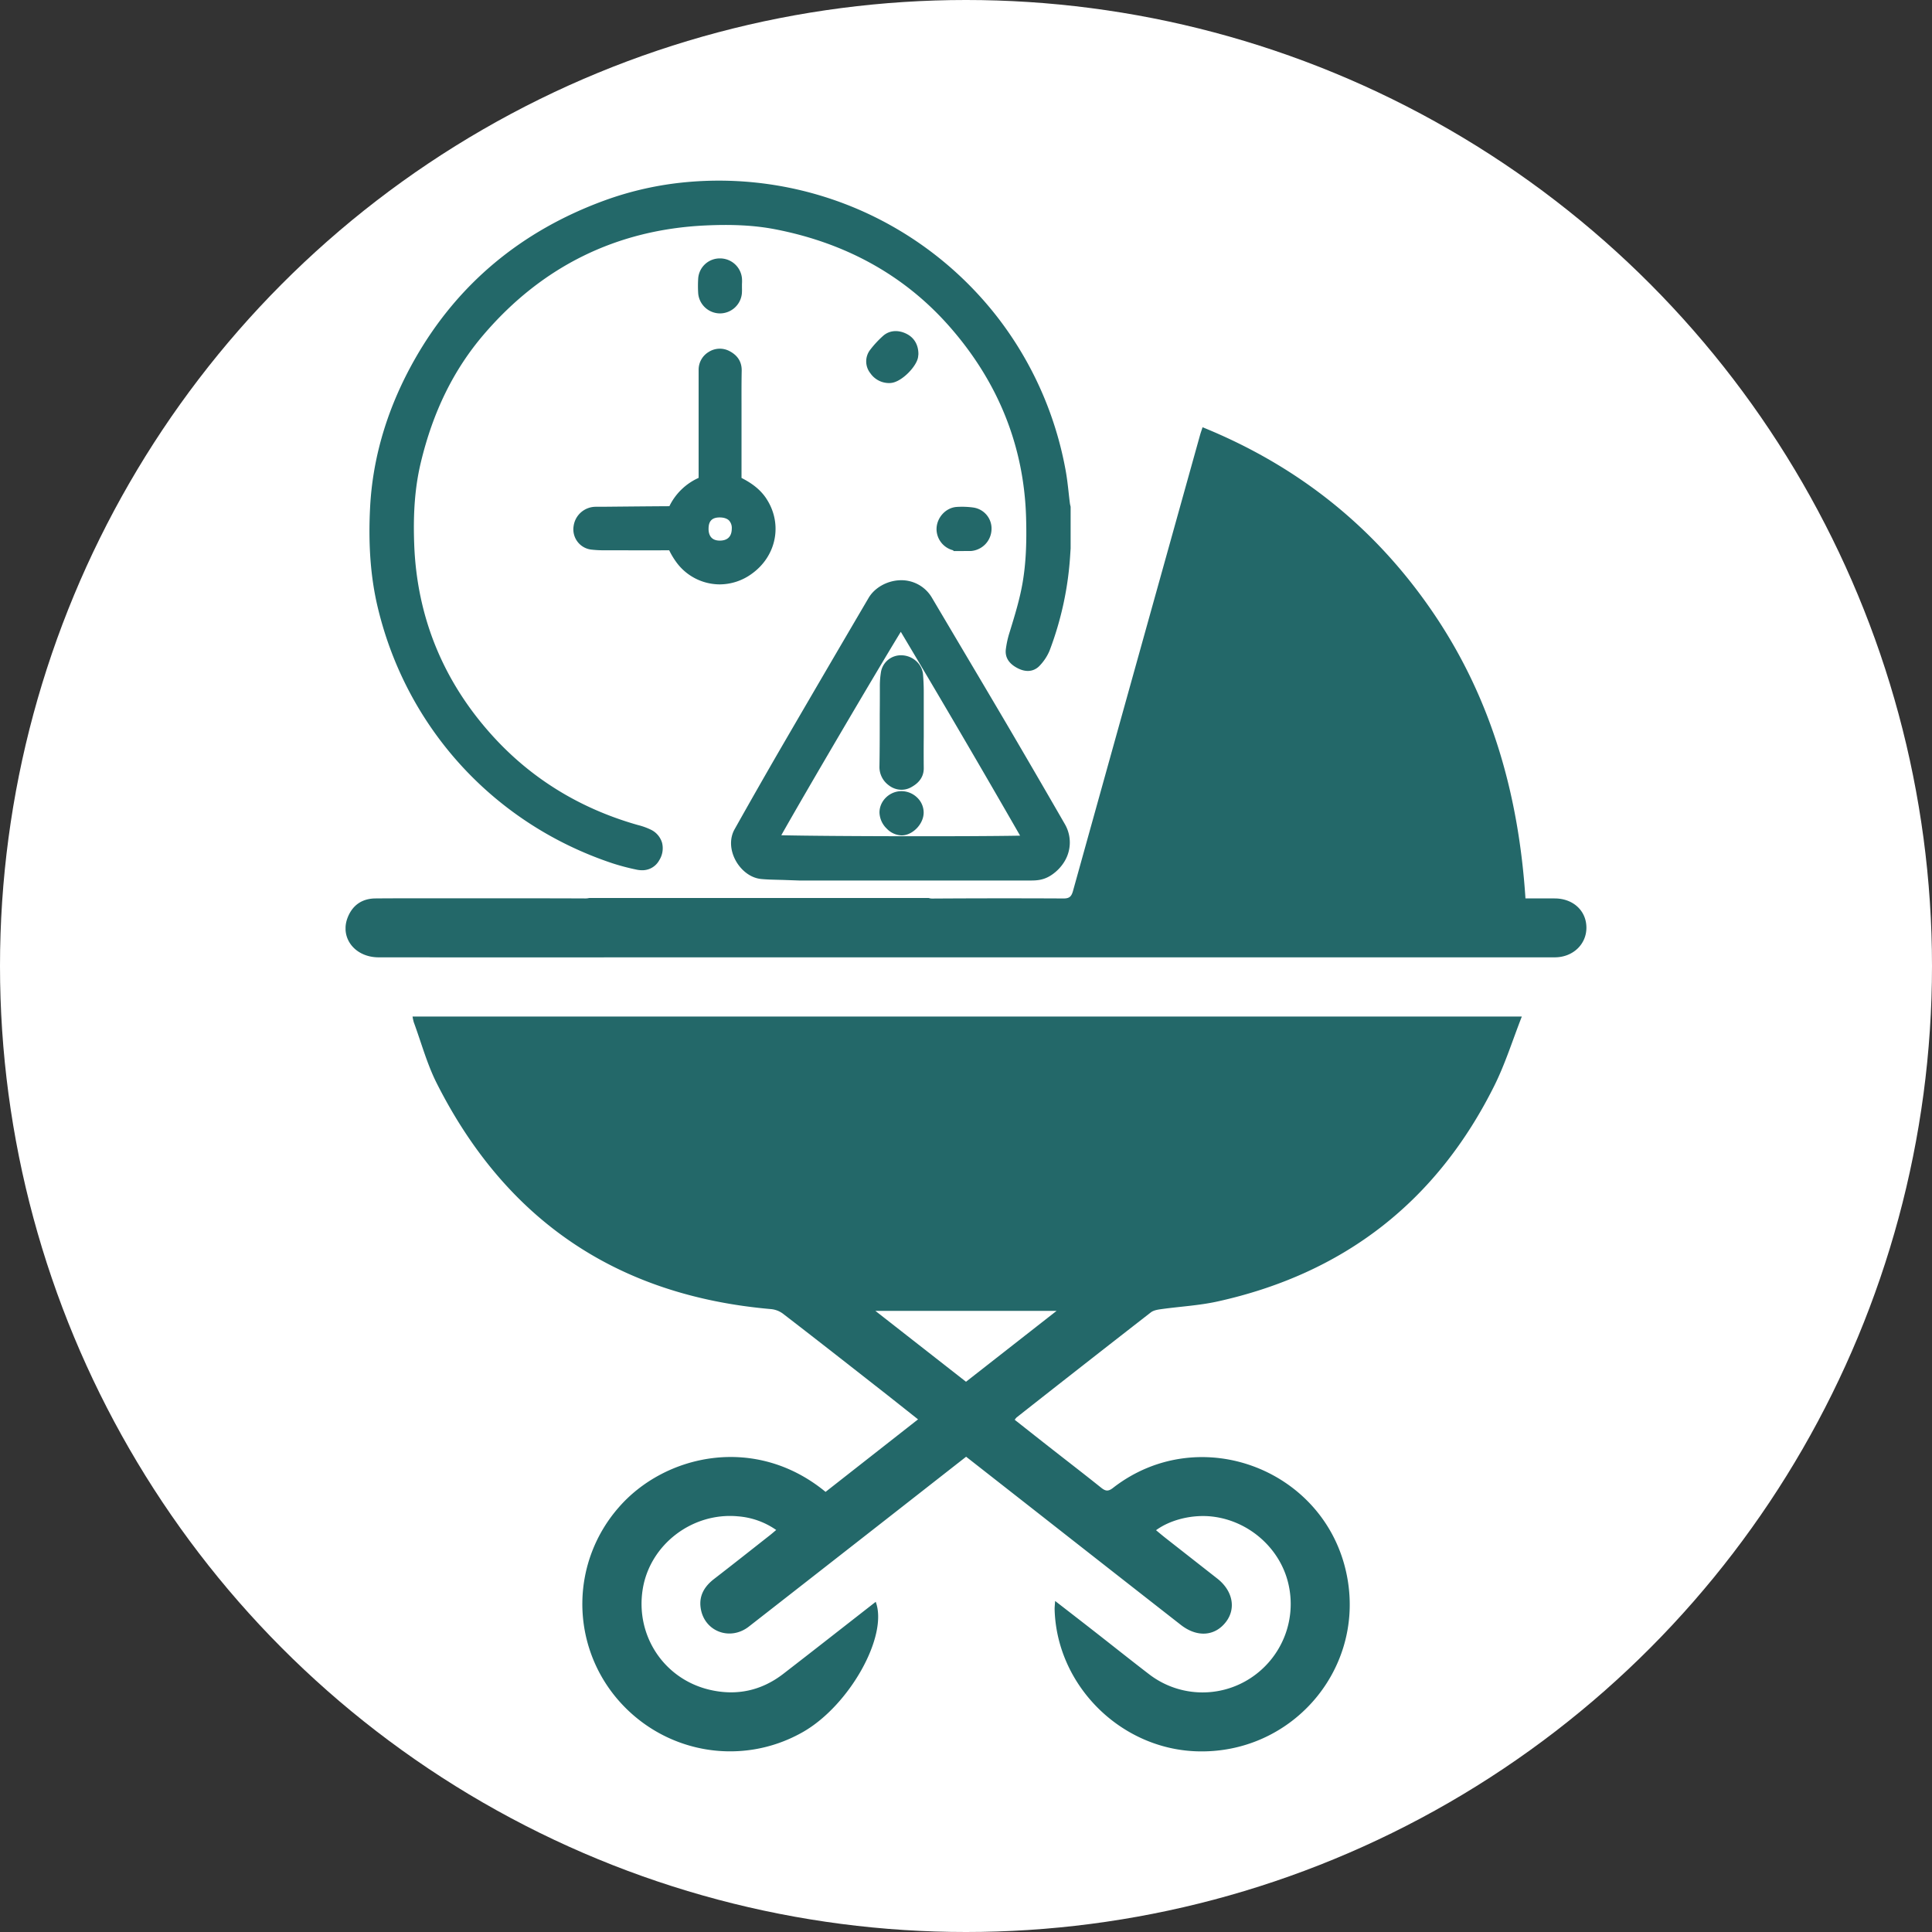 <svg width="246" height="246" fill="none" xmlns="http://www.w3.org/2000/svg"><rect width="100%" height="100%" fill="#333333" stroke="none"/><circle cx="123" cy="123" r="123" fill="#fff"/><g clip-path="url(#a)"><path d="M123.015 185.484c-3.836 3.002-7.587 5.944-11.342 8.877-5.442 4.256-10.885 8.507-16.328 12.755-2.429 1.886-5.74.578-6.136-2.43-.21-1.543.507-2.707 1.716-3.64 2.395-1.848 4.767-3.728 7.146-5.598.23-.182.449-.375.762-.637a9.806 9.806 0 0 0-4.873-1.738c-5.822-.539-11.21 3.606-12.122 9.271-.952 5.918 2.704 11.442 8.511 12.811 3.44.809 6.605.124 9.404-2.038 3.929-3.036 7.833-6.101 11.752-9.159 1.619 4.34-3.335 13.183-9.254 16.57-7.947 4.537-17.959 2.685-23.834-4.417a18.654 18.654 0 0 1-4.266-12.142c.064-4.423 1.7-8.68 4.617-12.015 5.85-6.76 17.389-9.37 26.351-1.994l11.774-9.234c-1.899-1.501-3.724-2.959-5.558-4.387-3.884-3.042-7.766-6.088-11.679-9.096a3.008 3.008 0 0 0-1.506-.558c-19.562-1.71-33.747-11.306-42.557-28.787-1.229-2.445-1.951-5.141-2.902-7.723a5.694 5.694 0 0 1-.162-.742h141.245c-1.188 3.036-2.118 6.028-3.496 8.796-7.339 14.738-19.123 23.922-35.245 27.485-2.375.525-4.819.643-7.228.986-.438.061-.941.15-1.271.407a3530.864 3530.864 0 0 0-17.094 13.376 2.047 2.047 0 0 0-.236.298c1.653 1.304 3.296 2.604 4.949 3.896 2.019 1.578 4.052 3.147 6.055 4.75.532.426.883.515 1.494.038 11.146-8.68 27.585-2.212 29.901 11.729 1.947 11.718-7.336 22.214-19.277 21.798-9.715-.339-17.795-8.445-18.042-18.105 0-.284.033-.568.065-1.038 1.754 1.362 3.379 2.616 4.998 3.881 2.306 1.801 4.594 3.627 6.916 5.411a11.15 11.15 0 0 0 6.383 2.343 11.156 11.156 0 0 0 6.56-1.795 11.296 11.296 0 0 0 4.32-5.241 11.256 11.256 0 0 0 .527-6.763c-1.041-4.537-5.023-8.052-9.716-8.585-2.49-.282-5.287.381-7.14 1.74.414.34.802.673 1.203.987l6.6 5.174c1.959 1.537 2.413 3.791 1.108 5.504-1.407 1.844-3.674 2.014-5.75.394-6.141-4.8-12.277-9.605-18.408-14.416l-8.935-6.999zm11.516-18.569h-23.066l11.536 9.023 11.53-9.023zm1.73-102.647a2.641 2.641 0 0 1-.032-.174 74.875 74.875 0 0 1-.156-1.345c-.109-.986-.222-1.99-.412-2.996a45.017 45.017 0 0 0-8.638-19.344 45.036 45.036 0 0 0-17.074-13.458 44.931 44.931 0 0 0-22.38-3.775 41.489 41.489 0 0 0-10.644 2.367c-10.556 3.87-18.646 10.627-24.043 20.08-3.494 6.115-5.432 12.518-5.76 19.022-.242 4.764.075 8.904.967 12.658 3.666 15.423 14.846 27.618 29.927 32.63.983.316 1.981.579 2.992.789.249.055.502.084.757.085a2.441 2.441 0 0 0 2.177-1.276 2.851 2.851 0 0 0 .354-2.233 2.702 2.702 0 0 0-1.385-1.638 8.518 8.518 0 0 0-1.661-.603l-.251-.071c-7.263-2.099-13.436-5.918-18.35-11.367-6.223-6.892-9.556-15.057-9.906-24.263-.158-4.106.11-7.441.847-10.497 1.554-6.462 4.17-11.78 7.999-16.259 7.424-8.68 16.91-13.35 28.192-13.89 3.506-.167 6.334-.013 8.907.482 9.022 1.744 16.475 5.887 22.15 12.316 6.252 7.08 9.552 15.288 9.813 24.397.095 3.336-.037 5.861-.427 8.19-.36 2.145-.99 4.199-1.661 6.374l-.075.241c-.19.632-.327 1.279-.412 1.933-.136 1.028.362 1.847 1.481 2.429 1.583.822 2.527.027 2.862-.353a6.264 6.264 0 0 0 1.213-1.85 41.382 41.382 0 0 0 2.643-12.324c.016-.23.029-.464.047-.694v-5.326l-.061-.257zm-8.232 27.668c-1.895-3.217-3.828-6.48-5.701-9.636l-3.682-6.218a4.495 4.495 0 0 0-1.767-1.681 4.518 4.518 0 0 0-2.389-.514c-1.615.09-3.146.974-3.896 2.252a5147.758 5147.758 0 0 0-11.201 19.173 882.758 882.758 0 0 0-5.863 10.287c-.631 1.121-.594 2.588.119 3.928.562 1.061 1.722 2.249 3.293 2.398.685.064 1.36.081 2.016.097l.752.02 2.064.073h29.434c.868 0 1.733-.055 2.721-.73a5.512 5.512 0 0 0 1.607-1.689 4.65 4.65 0 0 0 .074-4.722 1720.271 1720.271 0 0 0-7.581-13.038zm-28.547 14.415c2.999-5.326 12.011-20.668 15.217-25.903a1823.835 1823.835 0 0 1 15.19 25.956c-6.259.12-24.287.091-30.407-.053zm-1.91-42.876c-.847-1.276-2.037-2.048-3.155-2.62V52.2c0-1.637-.012-3.331.022-4.989.021-1.138-.523-1.992-1.621-2.54a2.627 2.627 0 0 0-2.574.138 2.635 2.635 0 0 0-1.288 2.243v13.795a7.598 7.598 0 0 0-3.725 3.607c-2.863.016-5.764.046-8.575.073h-.792c-.687 0-1.35.247-1.87.695a2.84 2.84 0 0 0-.954 1.746A2.612 2.612 0 0 0 73.552 69a2.58 2.58 0 0 0 1.803.987c.454.05.91.076 1.366.079 2.617 0 5.568.017 8.486 0a9.73 9.73 0 0 0 .99 1.625 6.856 6.856 0 0 0 2.398 1.992c.943.472 1.982.72 3.037.726a6.965 6.965 0 0 0 4.103-1.359c3.163-2.272 3.945-6.391 1.833-9.575h.004zm-7.35 3.85c0-.986.448-1.437 1.408-1.44.374 0 .885.07 1.203.395a1.416 1.416 0 0 1 .343 1.046c-.01.986-.537 1.509-1.524 1.509h-.012c-1.174-.006-1.421-.827-1.421-1.51h.004zm32.557 2.837h.818a2.851 2.851 0 0 0 1.828-.831 2.83 2.83 0 0 0 .82-1.828 2.693 2.693 0 0 0-.586-1.896 2.714 2.714 0 0 0-1.73-.984 10.524 10.524 0 0 0-2.118-.075c-1.431.097-2.604 1.432-2.561 2.914a2.8 2.8 0 0 0 2.144 2.614v.09l1.385-.004zm-9.6-21.387c.087 0 .177 0 .268-.014 1.359-.12 3.242-2.075 3.446-3.259.015-.096.025-.197.033-.274l.014-.117v-.09c-.018-1.133-.544-2.02-1.482-2.5-1.081-.554-2.203-.467-3.001.233a12.738 12.738 0 0 0-1.661 1.79 2.41 2.41 0 0 0 .022 2.974 2.896 2.896 0 0 0 2.361 1.257zM94.472 35.428a2.788 2.788 0 0 0-.898-1.794 2.807 2.807 0 0 0-1.873-.731h-.018a2.76 2.76 0 0 0-1.893.718 2.742 2.742 0 0 0-.888 1.815 15.02 15.02 0 0 0 0 1.935c.063.69.382 1.332.894 1.8.513.47 1.182.731 1.877.735h.034a2.818 2.818 0 0 0 1.865-.746 2.8 2.8 0 0 0 .89-1.795c.017-.238.02-.476.012-.714v-.476c.014-.222.02-.475-.002-.747zm18.688 64.557a2.652 2.652 0 0 0 1.627.574 2.551 2.551 0 0 0 1.292-.355c.428-.25 1.562-.917 1.542-2.418a185.313 185.313 0 0 1 0-3.946v-5.754c0-.79-.038-1.51-.093-2.202-.105-1.31-1.273-2.383-2.66-2.444a2.58 2.58 0 0 0-1.802.587 2.562 2.562 0 0 0-.91 1.656 10.795 10.795 0 0 0-.125 1.596c0 1.221 0 2.442-.014 3.661 0 2.184 0 4.44-.037 6.658a2.87 2.87 0 0 0 1.18 2.387zm1.623.752c-1.519 0-2.799 1.246-2.799 2.716a2.97 2.97 0 0 0 .938 2.067c.49.52 1.167.825 1.882.849h.022c1.386-.014 2.771-1.443 2.783-2.885a2.625 2.625 0 0 0-.204-1.027 2.622 2.622 0 0 0-.588-.868 2.892 2.892 0 0 0-2.034-.852zm83.167 13.66h-3.713c-.857-13.049-4.238-25.218-11.564-36.1-7.361-10.932-17.179-18.87-29.55-23.896-.146.446-.247.72-.324 1.002l-7.581 27.185a47580.852 47580.852 0 0 0-8.601 30.882c-.198.685-.459.935-1.197.931-5.569-.029-11.138-.025-16.706.01a1.331 1.331 0 0 1-.46-.069H75.017a2.104 2.104 0 0 1-.53.055c-5.939-.025-11.863-.016-17.793-.014-2.97 0-5.938-.011-8.896.014-1.69.016-2.897.85-3.517 2.399-1.041 2.592.889 5.099 3.927 5.101 11.73.011 23.46.011 35.19 0H197.96c2.32 0 4.066-1.671 4.036-3.825-.03-2.154-1.73-3.675-4.046-3.675z" fill="#236869"/></g><defs><clipPath id="a"><path fill="#fff" transform="translate(44 23)" d="M0 0h158v200H0z"/></clipPath></defs></svg>